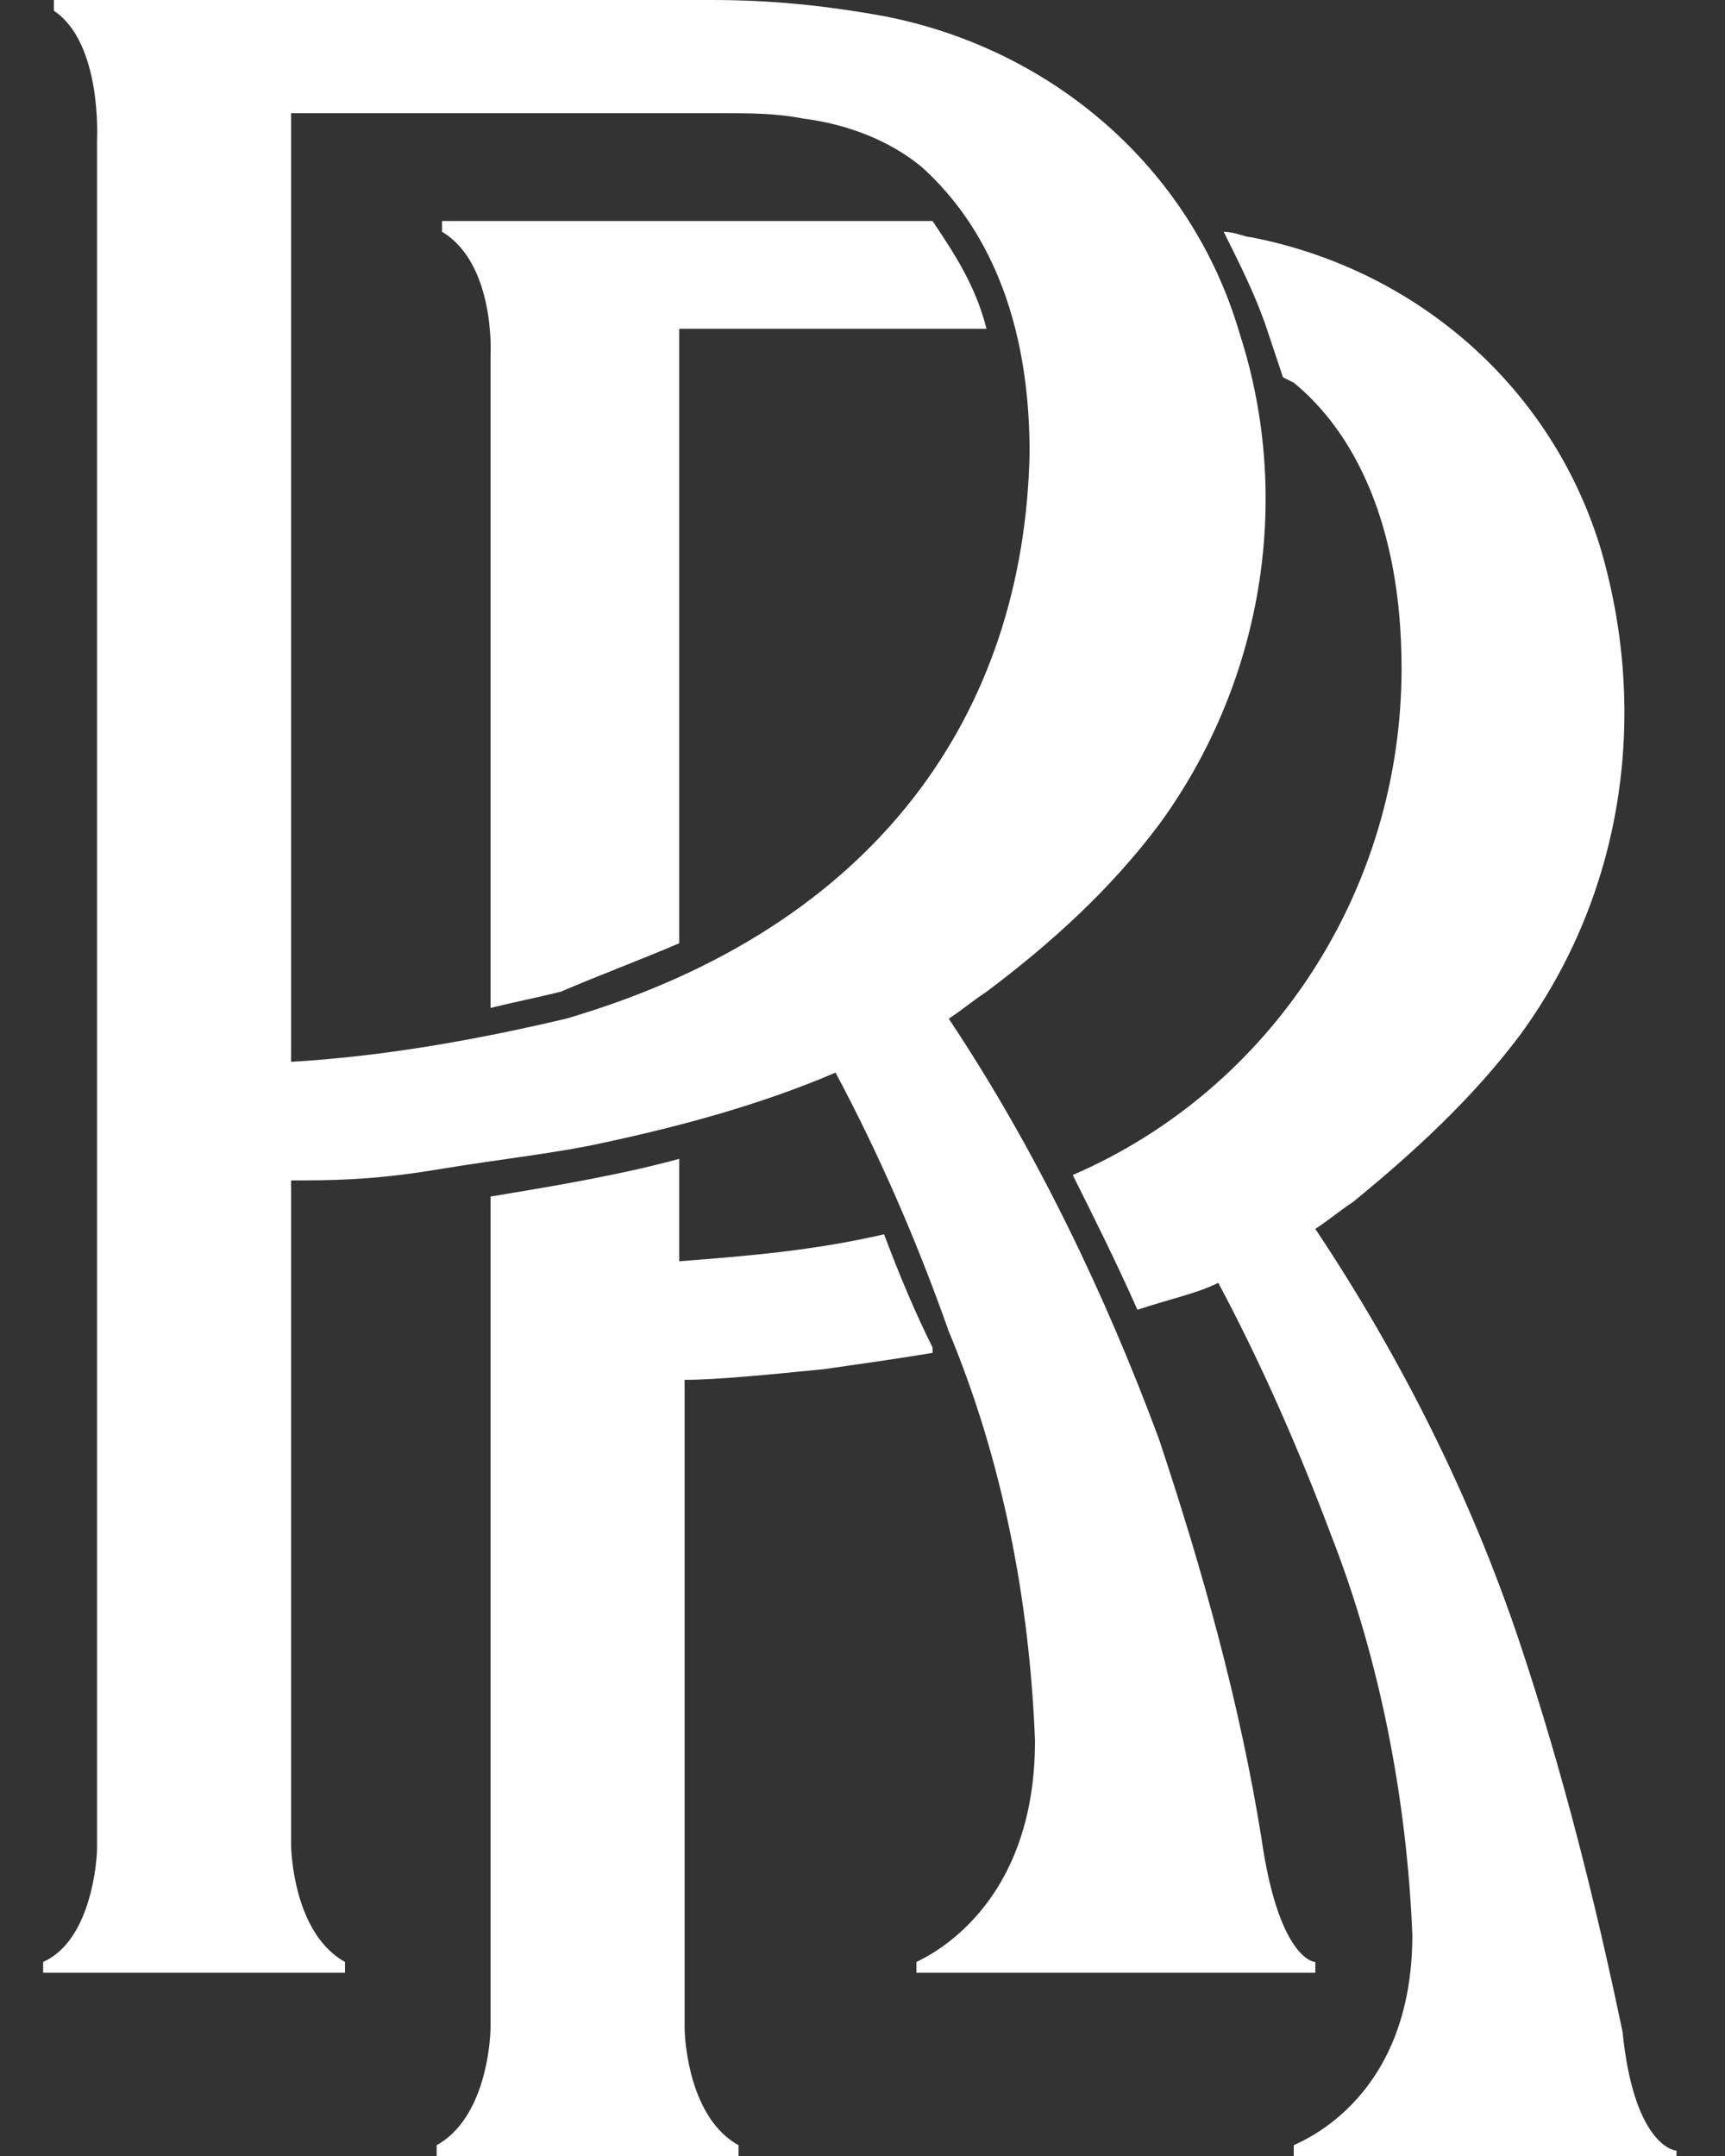 <svg xml:space="preserve" style="enable-background:new 0 0 32 40;" viewBox="0 0 32 40" y="0px" x="0px" xmlns:xlink="http://www.w3.org/1999/xlink" xmlns="http://www.w3.org/2000/svg" id="Layer_1" version="1.1">
<rect x="0" y="0" width="32" height="40" fill="#333333" stroke="none"/>
<style type="text/css">
	.st0{fill-rule:evenodd;clip-rule:evenodd;fill:#FFFFFF;}
</style>
<path d="M1.8,34.3V2.6c0,0,0.1-1.8-0.8-2.4V0h12.2c1.1,0,2.1,0.1,3.2,0.3c3.1,0.6,5.7,2.8,6.6,5.9
	c1,3.1,0.4,6.5-1.5,9.1c-0.9,1.2-2,2.2-3.2,3.1c-0.3,0.2-0.4,0.3-0.7,0.5c1.6,2.4,2.9,5.1,3.9,7.8c0.8,2.4,1.5,4.9,1.9,7.4
	c0.3,2.1,0.9,2.3,1,2.3v0.2H17v-0.2c0.2-0.1,2.2-1,2.2-4.1c-0.1-2.6-0.6-5.2-1.6-7.6c-0.6-1.7-1.3-3.3-2.1-4.8l0,0
	c-1.4,0.6-2.9,1-4.3,1.3c-0.9,0.2-1.9,0.3-3.1,0.5s-2,0.2-2.7,0.2v12.3c0,0.3,0.1,1.7,1,2.2v0.2H0.8v-0.2C1.7,36,1.8,34.5,1.8,34.3
	 M13.4,2.1H5.4v17.6c1.7-0.1,3.4-0.4,5.1-0.8c5.8-1.7,8.5-5.7,8.6-10.5c0-2.8-1-4.4-2-5.3c-0.6-0.5-1.4-0.8-2.2-0.9
	C14.4,2.1,13.9,2.1,13.4,2.1 M12.6,21.5v1.9c1.3-0.1,2.5-0.2,3.8-0.5c0.3,0.8,0.6,1.5,0.9,2.1v0.1c-0.6,0.1-1.3,0.2-2,0.3
	c-1,0.1-2,0.2-2.6,0.2v12c0,0.3,0.1,1.7,1,2.2V40H8.1v-0.2c0.9-0.5,1-1.9,1-2.2V22.2C10.3,22,11.5,21.8,12.6,21.5 M19.9,21.8
	c3.7-1.6,6.1-5.3,6.1-9.4c0-2.7-0.9-4.4-2-5.3L23.8,7c-0.1-0.3-0.2-0.6-0.3-0.9c-0.2-0.6-0.5-1.2-0.8-1.8c0.2,0,0.4,0.1,0.5,0.1
	c3.1,0.6,5.6,2.8,6.5,5.8c0.9,3.1,0.4,6.4-1.5,9c-0.9,1.2-2,2.2-3.1,3.1c-0.3,0.2-0.4,0.3-0.7,0.5c1.6,2.4,2.9,5,3.8,7.7
	c0.8,2.4,1.4,4.8,1.9,7.2c0.2,2,0.9,2.2,1,2.2V40H24v-0.2c0.2-0.1,2.2-0.9,2.2-3.9c-0.1-2.5-0.6-5.1-1.5-7.4
	c-0.6-1.6-1.3-3.2-2.1-4.7l0,0c-0.4,0.2-0.9,0.3-1.5,0.5C20.7,23.4,20.3,22.6,19.9,21.8 M18.3,6.1h-5.7v11.4
	c-0.7,0.3-1.5,0.6-2.2,0.9c-0.4,0.1-0.9,0.2-1.3,0.3V6.6c0,0,0.1-1.7-0.9-2.3V4.1h9.1C17.7,4.7,18.1,5.3,18.3,6.1" class="st0"></path>
</svg>
